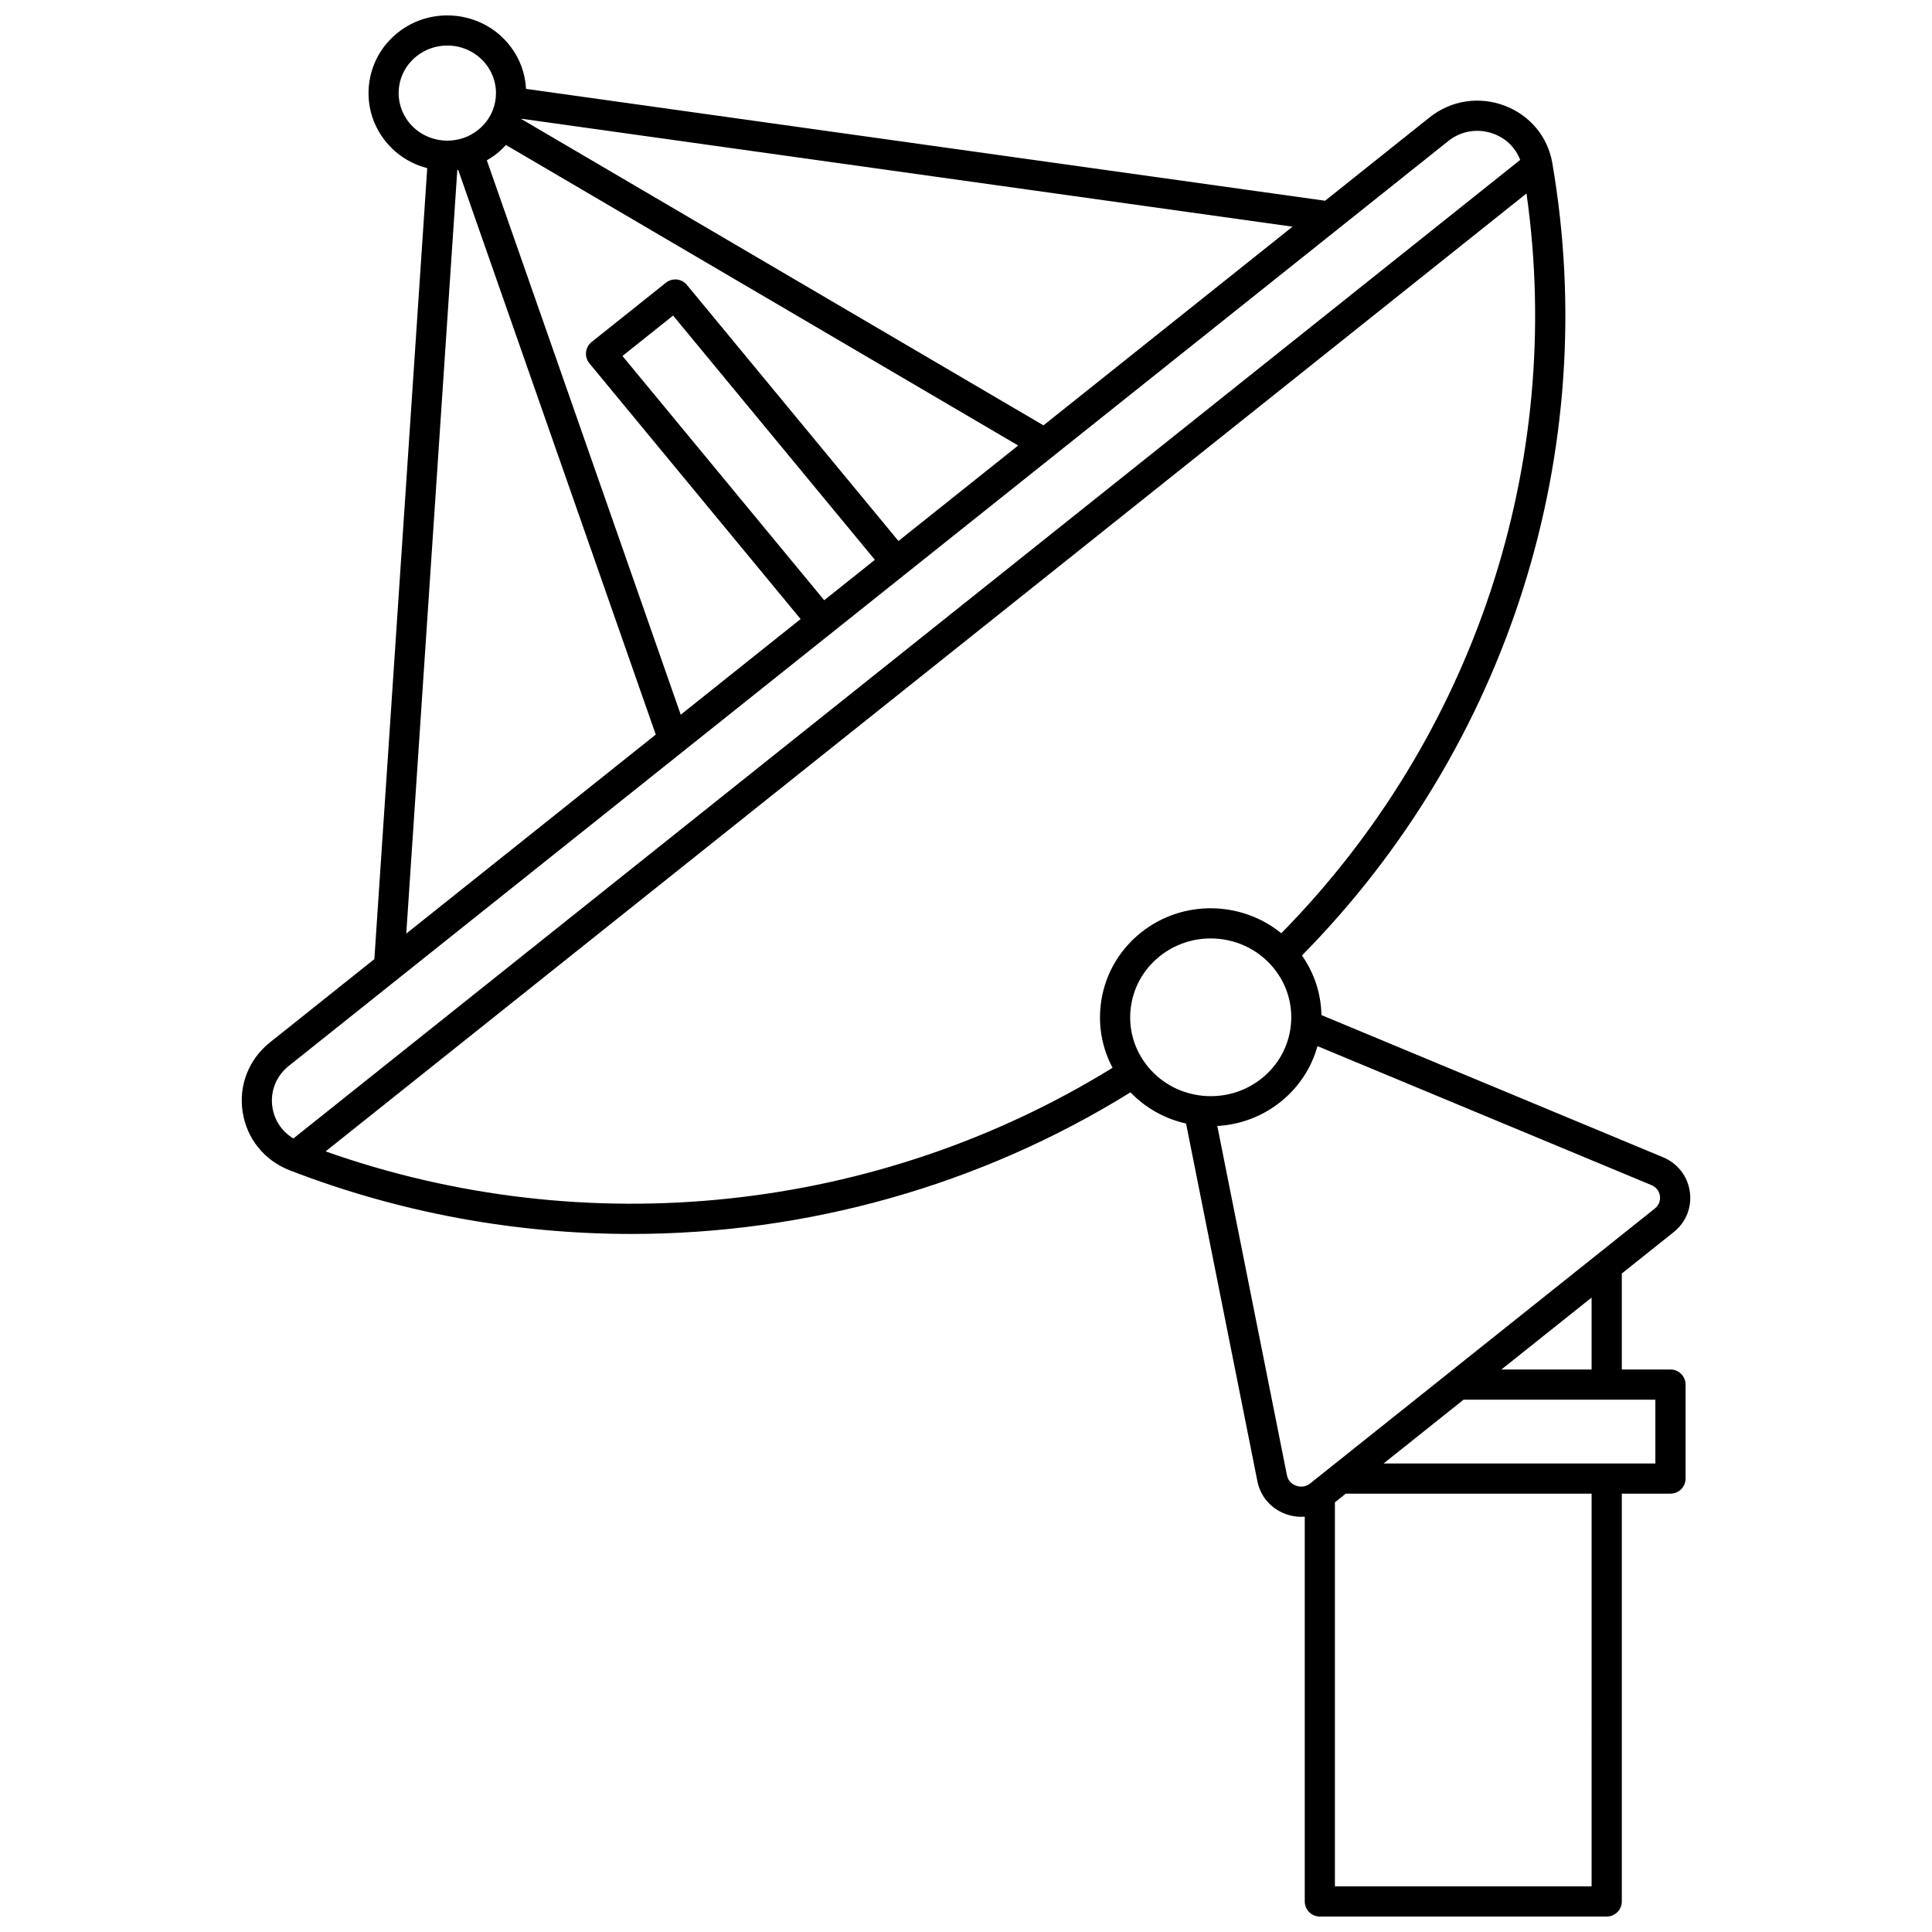 <?xml version="1.0" encoding="UTF-8"?>
<!-- Uploaded to: ICON Repo, www.svgrepo.com, Generator: ICON Repo Mixer Tools -->
<svg width="800px" height="800px" version="1.1" viewBox="144 144 512 512" xmlns="http://www.w3.org/2000/svg">
 <defs>
  <clipPath id="a">
   <path d="m208 148.09h384v503.81h-384z"/>
  </clipPath>
 </defs>
 <g clip-path="url(#a)">
  <path d="m215.55 420.24c-5.621 4.484-8.336 11.375-7.25 18.434 1.086 7.086 5.769 12.875 12.52 15.488 29.184 11.285 59.906 16.848 90.512 16.848 46.254 0 92.238-12.703 132.25-37.527 4.094 4.254 9.25 7.035 14.738 8.266l18.902 94.797c0.801 4.023 3.602 7.269 7.492 8.691 1.352 0.492 2.746 0.738 4.129 0.738 0.312 0 0.621-0.016 0.93-0.039v101.97c0 2.207 1.789 4 4 4h76.027c2.207 0 4-1.789 4-4v-108.07h12.895c2.207 0 4-1.789 4-4v-24.902c0-2.207-1.789-4-4-4h-12.895v-25.441l13.746-10.965c3.258-2.598 4.856-6.594 4.281-10.688-0.578-4.121-3.238-7.547-7.117-9.16l-90.516-37.672c-0.105-5.66-1.883-11.113-5.164-15.793 54.719-55.48 79.5-133.71 66.344-210.03-1.199-6.949-5.902-12.617-12.582-15.156-6.812-2.59-14.27-1.438-19.938 3.086l-27.691 22.086-211.76-29.645c-0.23-4.328-1.812-8.465-4.641-11.891-7.254-8.781-20.418-10.129-29.344-3.008-4.359 3.477-7.07 8.418-7.644 13.914-0.57 5.477 1.059 10.844 4.586 15.109 2.894 3.504 6.731 5.816 10.863 6.887l-14.012 209.61zm232.71 6.504c-3.566-4.316-5.215-9.738-4.641-15.262 0.578-5.559 3.332-10.562 7.758-14.094 3.957-3.156 8.723-4.691 13.461-4.691 6.223 0 12.395 2.648 16.609 7.754 3.566 4.32 5.215 9.738 4.641 15.266-0.578 5.559-3.332 10.562-7.754 14.094-9.156 7.297-22.648 5.922-30.074-3.066zm117.53 217.16h-68.027v-101.77l2.883-2.301h65.148zm16.898-112.07h-72.016l21.195-16.906h50.82zm-16.898-24.902h-23.902l23.902-19.062zm18.105-45.984c0.086 0.609 0.125 2.148-1.348 3.324l-91.316 72.84c-1.543 1.23-3.16 0.832-3.781 0.605-0.598-0.219-2.031-0.926-2.394-2.746l-18.461-92.57c5.914-0.34 11.777-2.414 16.719-6.356 4.84-3.859 8.227-9.012 9.828-14.812l88.48 36.824c1.793 0.746 2.188 2.269 2.273 2.891zm-100.34-69.625c-10.539-8.59-26.148-8.988-37.168-0.195-6.113 4.879-9.922 11.809-10.723 19.52-0.594 5.719 0.523 11.352 3.176 16.328-62.285 38.434-139.44 46.594-208.55 22.156l318.25-253.86c10.156 71.504-13.852 144.05-64.98 196.05zm44.273-209.96c3.441-2.742 7.969-3.438 12.109-1.863 3.281 1.246 5.742 3.75 6.93 6.879l-325.12 259.33c-2.981-1.805-5.016-4.762-5.551-8.258-0.645-4.191 0.977-8.293 4.332-10.969zm-252.14 3.324c0.871-0.695 1.656-1.461 2.391-2.266l135.75 79.641-31.73 25.309-56.059-67.863c-1.387-1.684-3.871-1.938-5.574-0.578l-19.676 15.695c-0.84 0.668-1.375 1.645-1.484 2.711s0.211 2.133 0.895 2.961l55.969 67.762-31.766 25.34-51.387-146.91c0.922-0.527 1.82-1.117 2.672-1.801zm86.738 118.38-53.469-64.73 13.422-10.707 53.469 64.73zm58.102-46.344-138.31-81.145c0.012-0.035 0.027-0.07 0.039-0.105l204.28 28.598zm-168.02-80.133c-2.148-2.602-3.141-5.863-2.797-9.191 0.348-3.348 2.008-6.363 4.676-8.492 2.394-1.91 5.277-2.84 8.145-2.84 3.762 0 7.492 1.602 10.043 4.688 2.148 2.602 3.141 5.867 2.797 9.191-0.348 3.348-2.008 6.363-4.676 8.488-5.535 4.422-13.695 3.594-18.188-1.844zm12.68 12.492c0.082-0.012 0.164-0.02 0.25-0.031l52.344 149.62-66.117 52.742z"/>
 </g>
</svg>